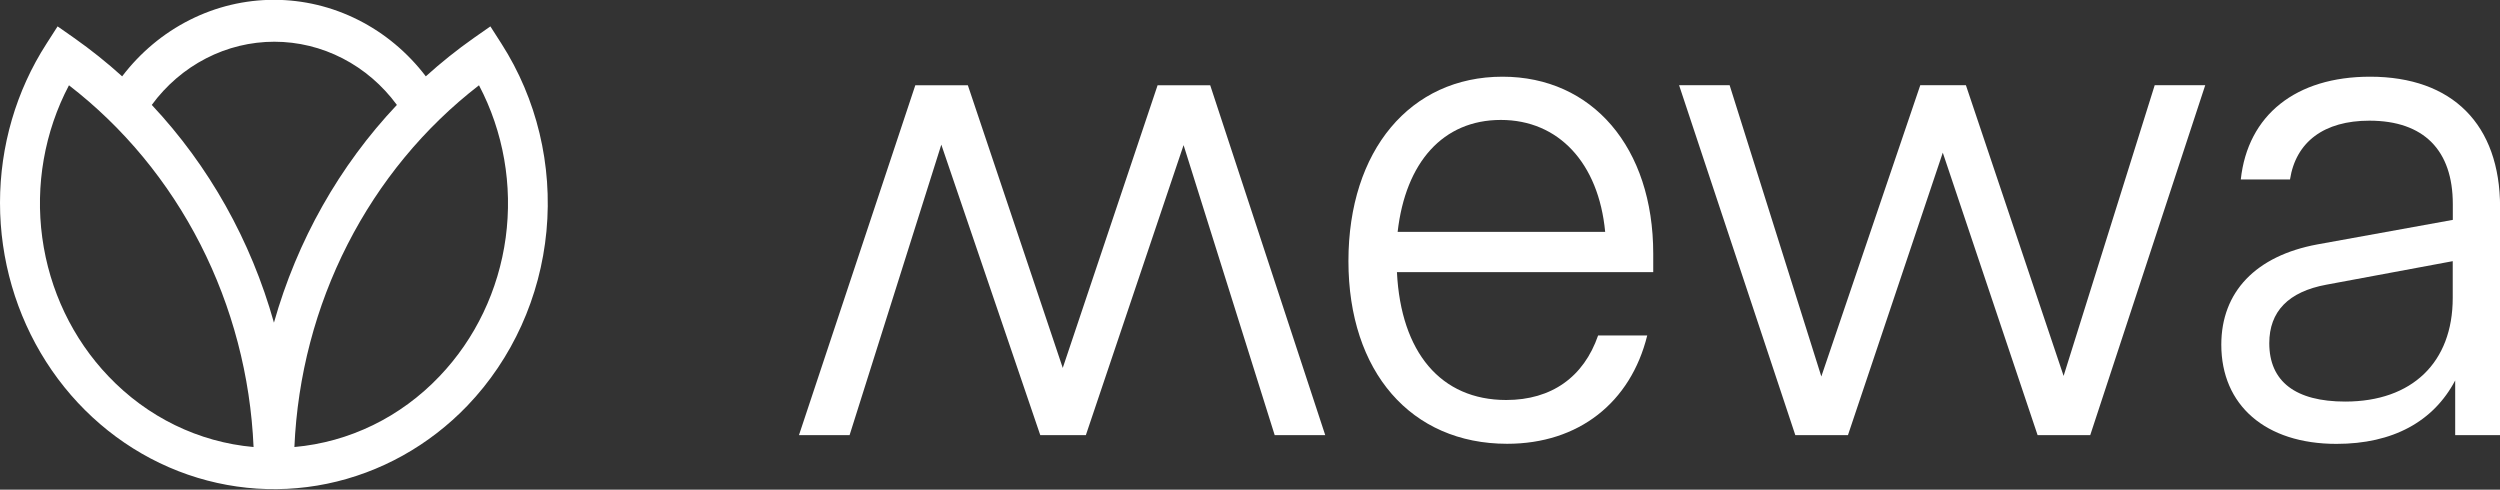 <?xml version="1.0" encoding="UTF-8"?> <svg xmlns="http://www.w3.org/2000/svg" width="194" height="38" viewBox="0 0 194 38" fill="none"><rect x="0" y="0" width="194" height="38" fill="#333333" stroke="none"/><g clip-path="url(#clip0_1611_981)"><path d="M3.607 3.392L4.469 2.047L5.756 2.948C7.053 3.861 8.296 4.855 9.479 5.924C10.889 4.072 12.681 2.576 14.721 1.548C16.761 0.519 18.996 -0.015 21.261 -0.015C23.526 -0.015 25.761 0.519 27.801 1.548C29.841 2.576 31.633 4.072 33.043 5.924C34.226 4.855 35.469 3.861 36.766 2.948L38.053 2.047L38.915 3.392C41.654 7.669 42.887 12.807 42.406 17.929C41.924 23.051 39.756 27.839 36.273 31.477C33.297 34.577 29.508 36.685 25.386 37.537C21.264 38.388 16.993 37.944 13.112 36.26C9.231 34.576 5.915 31.728 3.581 28.076C1.247 24.424 0.001 20.131 9.28261e-08 15.739C-0 11.34 1.255 7.04 3.607 3.392ZM34.104 29.202C36.886 26.292 38.689 22.517 39.242 18.445C39.794 14.372 39.067 10.222 37.17 6.618C32.934 9.888 29.45 14.104 26.972 18.961C24.493 23.817 23.084 29.19 22.845 34.689C27.102 34.313 31.092 32.369 34.104 29.202ZM30.798 8.142C29.679 6.616 28.239 5.381 26.59 4.531C24.941 3.68 23.127 3.238 21.288 3.238C19.449 3.238 17.635 3.68 15.986 4.531C14.337 5.381 12.898 6.616 11.778 8.142C16.221 12.873 19.477 18.677 21.258 25.038C23.057 18.67 26.334 12.866 30.798 8.142ZM8.418 29.202C11.429 32.369 15.42 34.313 19.677 34.689C19.438 29.19 18.028 23.817 15.55 18.961C13.072 14.104 9.588 9.888 5.352 6.618C3.454 10.222 2.727 14.372 3.28 18.445C3.833 22.517 5.636 26.292 8.418 29.202Z" fill="white"></path><path d="M89.828 6.618L82.47 28.551L75.106 6.618H71.027L62 33.766H65.928L73.046 11.225L80.725 33.766H84.263L91.846 11.261L98.916 33.766H102.838L93.913 6.618H89.828Z" fill="white"></path><path d="M183.912 5.952C178.163 5.952 174.426 8.921 173.885 13.928H177.704C178.156 11.01 180.346 9.364 183.864 9.364C188.094 9.364 190.338 11.668 190.338 15.838V17.062L179.833 18.965C175.042 19.852 172.373 22.656 172.373 26.748C172.373 31.441 175.795 34.445 181.311 34.445C185.685 34.445 188.84 32.714 190.523 29.523V33.765H194.007V16.075C194 9.658 190.311 5.952 183.912 5.952ZM190.332 23.121C190.332 28.128 187.176 31.162 181.989 31.162C178.136 31.162 176.096 29.609 176.096 26.633C176.096 24.172 177.581 22.634 180.531 22.091L190.332 20.267V23.121Z" fill="white"></path><path d="M160.136 29.172L152.553 6.609H149.014L141.335 29.215L134.218 6.609H130.296L139.316 33.764H143.402L150.76 11.846L158.117 33.764H162.203L171.127 6.609H167.206L160.136 29.172Z" fill="white"></path><path d="M116.594 5.952C109.435 5.952 104.638 11.675 104.638 20.259C104.638 28.844 109.49 34.438 116.957 34.438C122.501 34.438 126.539 31.24 127.825 26.032H124.013C122.898 29.252 120.406 31.04 116.882 31.04C111.803 31.04 108.71 27.341 108.402 21.118H128.291V19.687C128.291 11.446 123.568 5.952 116.594 5.952ZM108.457 17.992C109.073 12.584 111.988 9.307 116.464 9.307C120.94 9.307 124.054 12.641 124.561 17.992H108.457Z" fill="white"></path></g><defs><clipPath id="clip0_1611_981"><rect width="194" height="38" fill="white"></rect></clipPath></defs></svg> 
